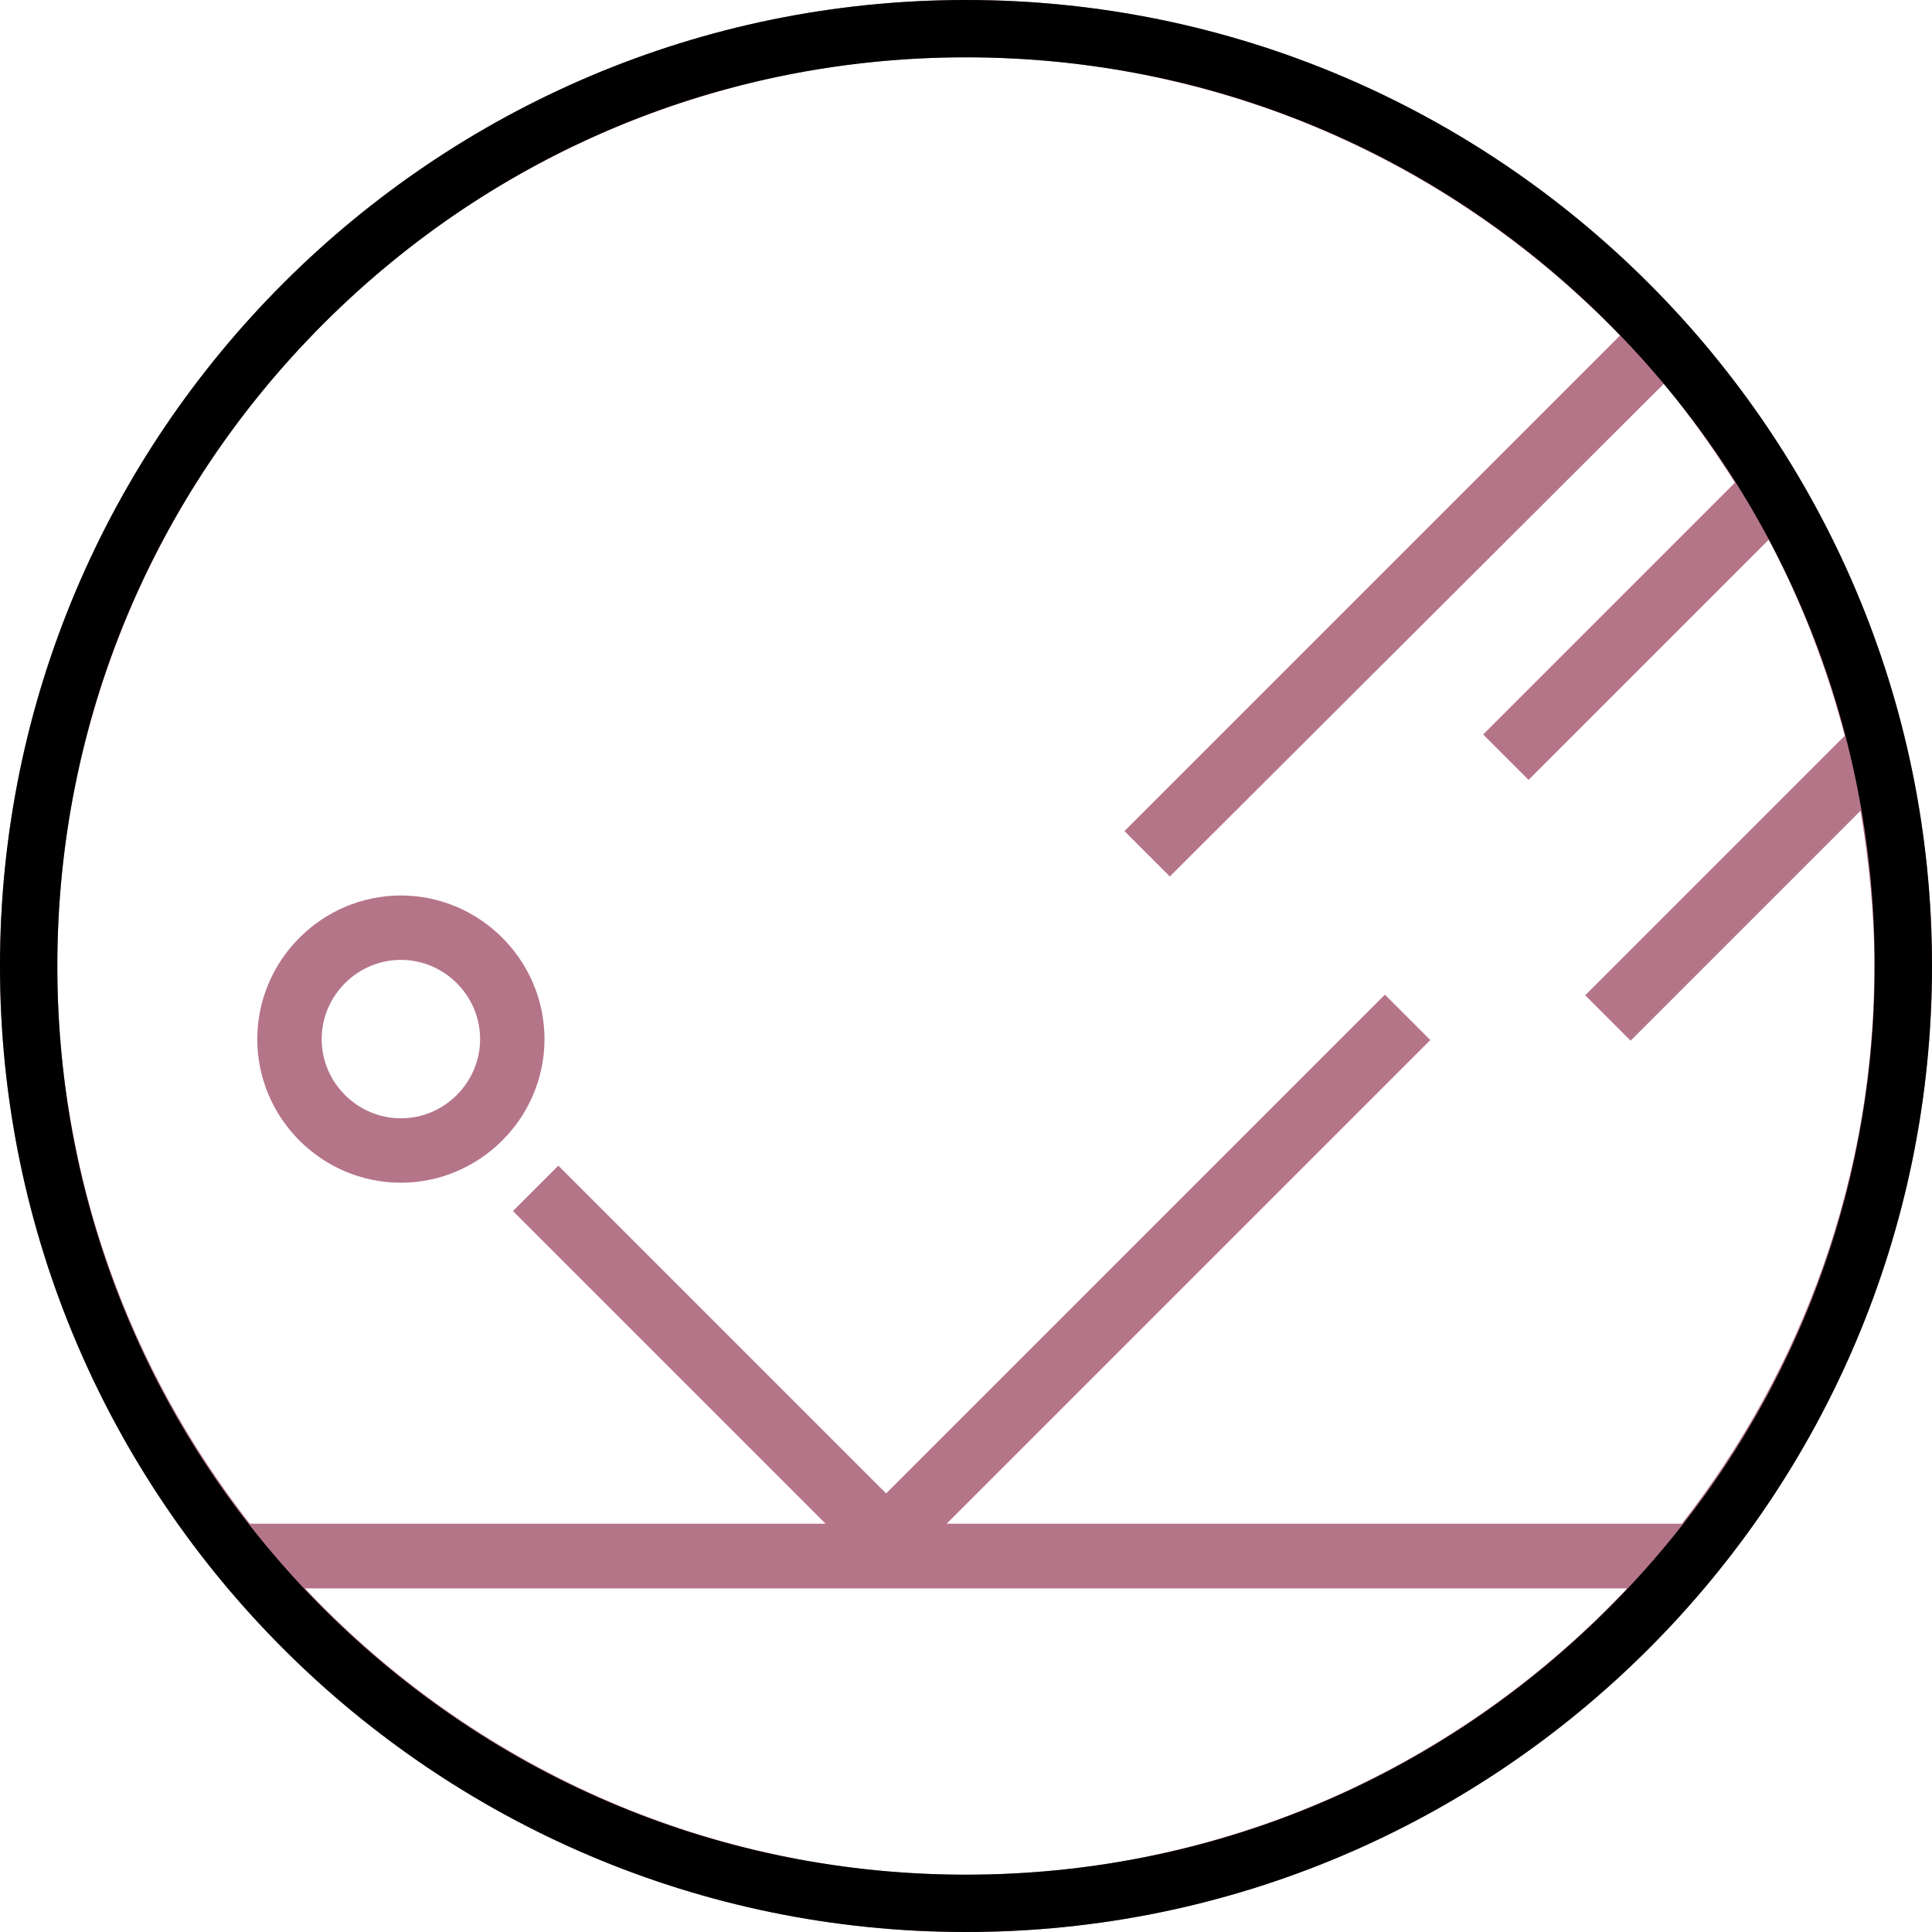 <?xml version="1.0" encoding="UTF-8"?><svg id="a" xmlns="http://www.w3.org/2000/svg" viewBox="0 0 60 60"><defs><style>.f{fill:#b57589;}</style></defs><g id="b"><g id="c"><g id="d"><g><path class="f" d="M30,0C13.46,0,0,13.46,0,30s13.46,30,30,30,30-13.46,30-30S46.54,0,30,0Zm0,1.78c7.99,0,15.17,3.32,20.31,8.64l-15.39,15.39,1.41,1.41,15.34-15.3c.81,.97,1.54,2.01,2.21,3.07l-7.82,7.82,1.41,1.41,7.46-7.46c1.01,1.91,1.8,3.96,2.36,6.09l-8.06,8.06,1.41,1.41,7.14-7.14c.26,1.58,.43,3.17,.43,4.82,0,6.54-2.25,12.54-5.98,17.32H29.4l15.02-15.02-1.41-1.41-15.49,15.49-10.18-10.18-1.41,1.41,9.71,9.71H7.76c-3.73-4.78-5.98-10.78-5.98-17.32C1.78,14.42,14.42,1.78,30,1.78Zm0,56.44c-8.1,0-15.37-3.43-20.53-8.89H50.53c-5.14,5.46-12.43,8.89-20.53,8.89Z"/><path class="f" d="M12.45,36.73c-2.46,0-4.46-2.01-4.46-4.46s2.01-4.46,4.46-4.46,4.46,2.01,4.46,4.46-2.01,4.46-4.46,4.46Zm0-6.92c-1.35,0-2.46,1.11-2.46,2.46s1.11,2.46,2.46,2.46,2.46-1.11,2.46-2.46-1.11-2.46-2.46-2.46Z"/></g></g></g><g id="e"><path d="M30,0C13.46,0,0,13.46,0,30s13.46,30,30,30,30-13.46,30-30S46.54,0,30,0Zm28.22,30c0,7.54-2.94,14.62-8.27,19.95s-12.42,8.27-19.95,8.27-14.62-2.94-19.95-8.26C4.72,44.62,1.78,37.54,1.78,30S4.72,15.38,10.05,10.05C15.38,4.72,22.46,1.78,30,1.78s14.62,2.93,19.95,8.26c5.33,5.33,8.27,12.42,8.27,19.95h0Z"/></g></g></svg>